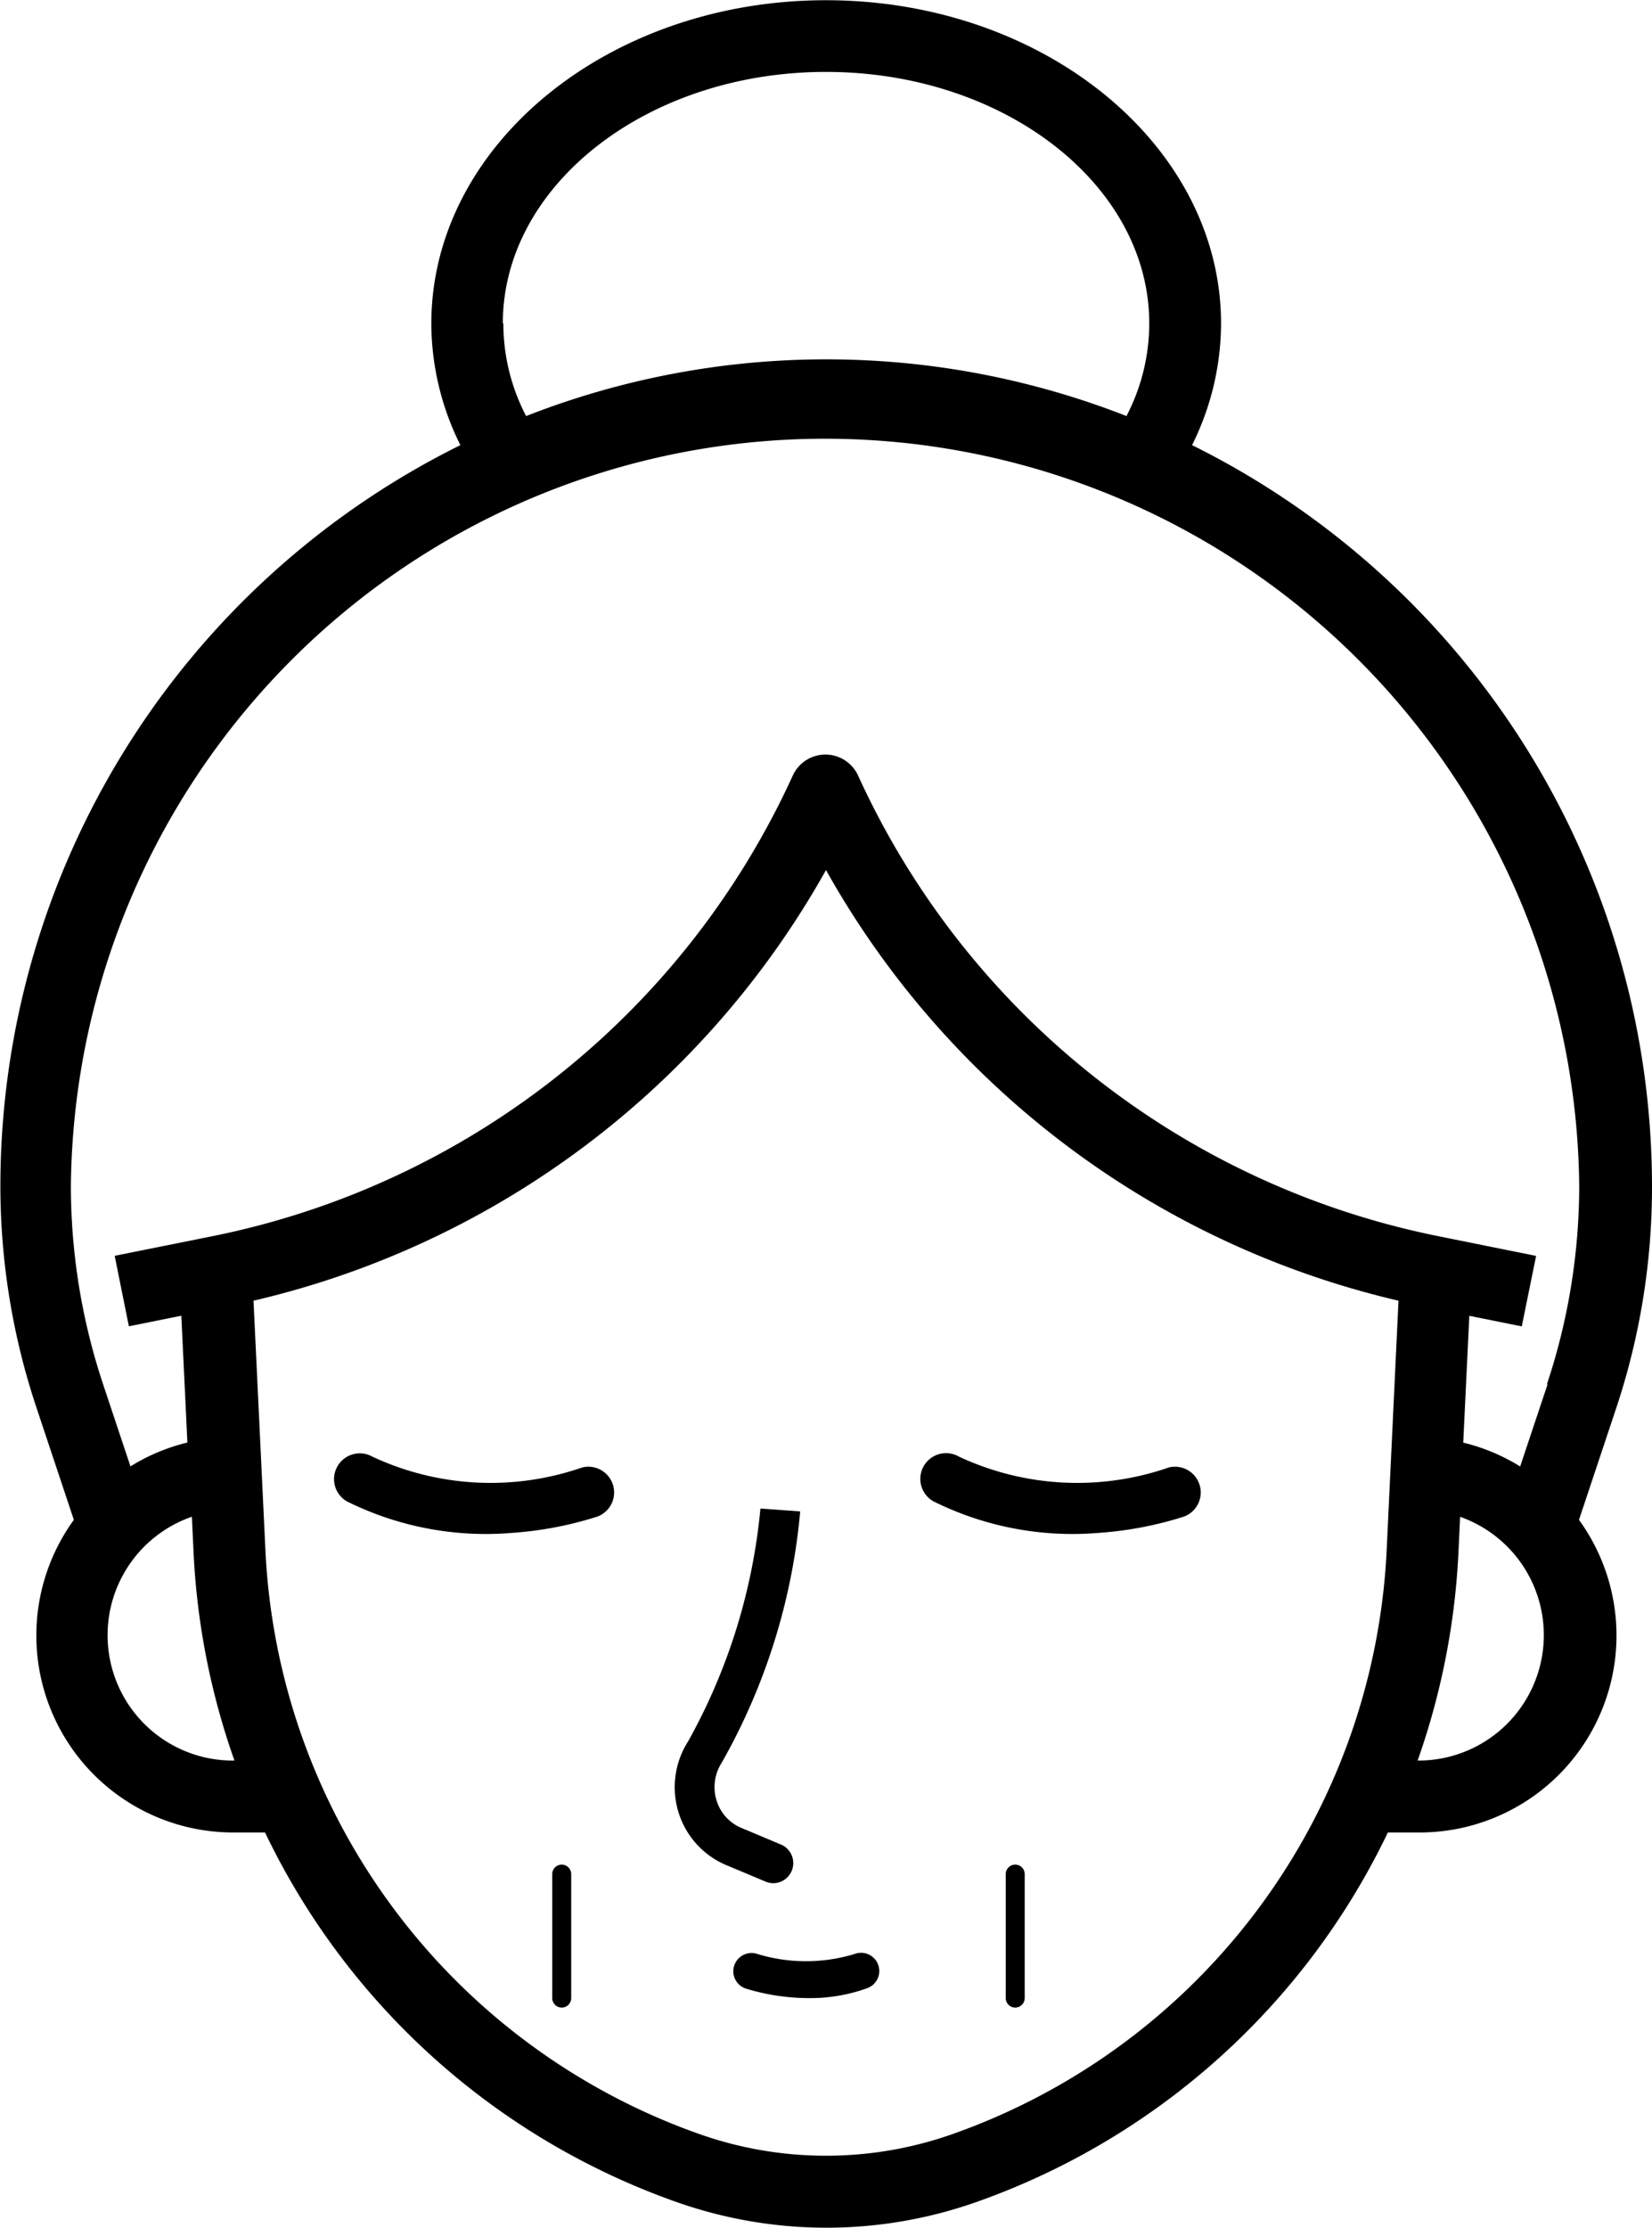 <svg xmlns="http://www.w3.org/2000/svg" width="21.766" height="29.337" viewBox="0 0 21.766 29.337">
  <g id="piel-madura-arrugas" transform="translate(-360.957 -4506.466)">
    <path id="Trazado_36098" data-name="Trazado 36098" d="M382.723,4522.081a10.9,10.9,0,0,0-6.06-9.753,3.612,3.612,0,0,0,.382-1.6c0-2.349-2.335-4.259-5.205-4.259s-5.2,1.91-5.2,4.259a3.6,3.6,0,0,0,.383,1.6,10.894,10.894,0,0,0-6.061,9.753,9.228,9.228,0,0,0,.473,2.915l.495,1.485a2.594,2.594,0,0,0,2.108,4.117h.411a9.525,9.525,0,0,0,5.4,4.859,5.941,5.941,0,0,0,3.994,0,9.53,9.53,0,0,0,5.4-4.859h.41a2.594,2.594,0,0,0,2.108-4.117l.495-1.485A9.2,9.2,0,0,0,382.723,4522.081Zm-15.141-11.356c0-1.826,1.91-3.312,4.258-3.312s4.259,1.486,4.259,3.312a2.646,2.646,0,0,1-.3,1.22,10.847,10.847,0,0,0-7.91,0,2.632,2.632,0,0,1-.3-1.22Zm-3.549,18.926a1.651,1.651,0,0,1-.548-3.211l.022.465a9.572,9.572,0,0,0,.539,2.746Zm9.485,4.915a5.017,5.017,0,0,1-3.356,0,8.587,8.587,0,0,1-5.709-7.706l-.156-3.265a11.684,11.684,0,0,0,7.543-5.671,11.684,11.684,0,0,0,7.543,5.671l-.155,3.265a8.59,8.59,0,0,1-5.71,7.706Zm6.129-4.915h-.012a9.592,9.592,0,0,0,.538-2.744l.022-.466a1.652,1.652,0,0,1-.548,3.21Zm1.7-4.954-.361,1.081a2.56,2.56,0,0,0-.75-.314l.08-1.67.691.139.189-.928-1.3-.262a10.728,10.728,0,0,1-7.633-6.063.473.473,0,0,0-.861,0,10.732,10.732,0,0,1-7.634,6.063l-1.3.261.187.928.691-.139.08,1.67a2.55,2.55,0,0,0-.75.314l-.36-1.08a8.277,8.277,0,0,1-.425-2.616,9.937,9.937,0,0,1,19.873,0,8.279,8.279,0,0,1-.426,2.616Z"/>
    <g id="Grupo_3336" data-name="Grupo 3336">
      <path id="Trazado_36099" data-name="Trazado 36099" d="M375.429,4526.653a4.117,4.117,0,0,1-2.172-.415.339.339,0,1,1,.334-.59,3.681,3.681,0,0,0,2.763.144.339.339,0,0,1,.2.647A4.8,4.8,0,0,1,375.429,4526.653Z"/>
    </g>
    <g id="Grupo_3337" data-name="Grupo 3337">
      <path id="Trazado_36100" data-name="Trazado 36100" d="M367.7,4526.653a4.117,4.117,0,0,1-2.172-.415.339.339,0,0,1,.334-.59,3.681,3.681,0,0,0,2.763.144.339.339,0,0,1,.2.647A4.8,4.8,0,0,1,367.7,4526.653Z"/>
    </g>
    <path id="Trazado_36101" data-name="Trazado 36101" d="M371.5,4526.37a8.178,8.178,0,0,1-1.034,3.309.593.593,0,0,0-.067.5.571.571,0,0,0,.329.36l.519.218a.265.265,0,0,1-.1.509.271.271,0,0,1-.1-.02l-.518-.217a1.108,1.108,0,0,1-.631-.692,1.122,1.122,0,0,1,.126-.94,7.779,7.779,0,0,0,.952-3.065"/>
    <path id="Trazado_36102" data-name="Trazado 36102" d="M371.621,4532.779a2.84,2.84,0,0,1-.839-.126.24.24,0,0,1,.154-.455,2.2,2.2,0,0,0,1.281,0,.24.24,0,1,1,.167.45A2.2,2.2,0,0,1,371.621,4532.779Z"/>
    <line id="Línea_19" data-name="Línea 19" y2="1.633" transform="translate(368.358 4531.146)" fill="none" stroke="#000" stroke-linecap="round" stroke-linejoin="round" stroke-width="0.25"/>
    <line id="Línea_20" data-name="Línea 20" y2="1.633" transform="translate(374.333 4531.146)" fill="none" stroke="#000" stroke-linecap="round" stroke-linejoin="round" stroke-width="0.25"/>
  </g>
</svg>

